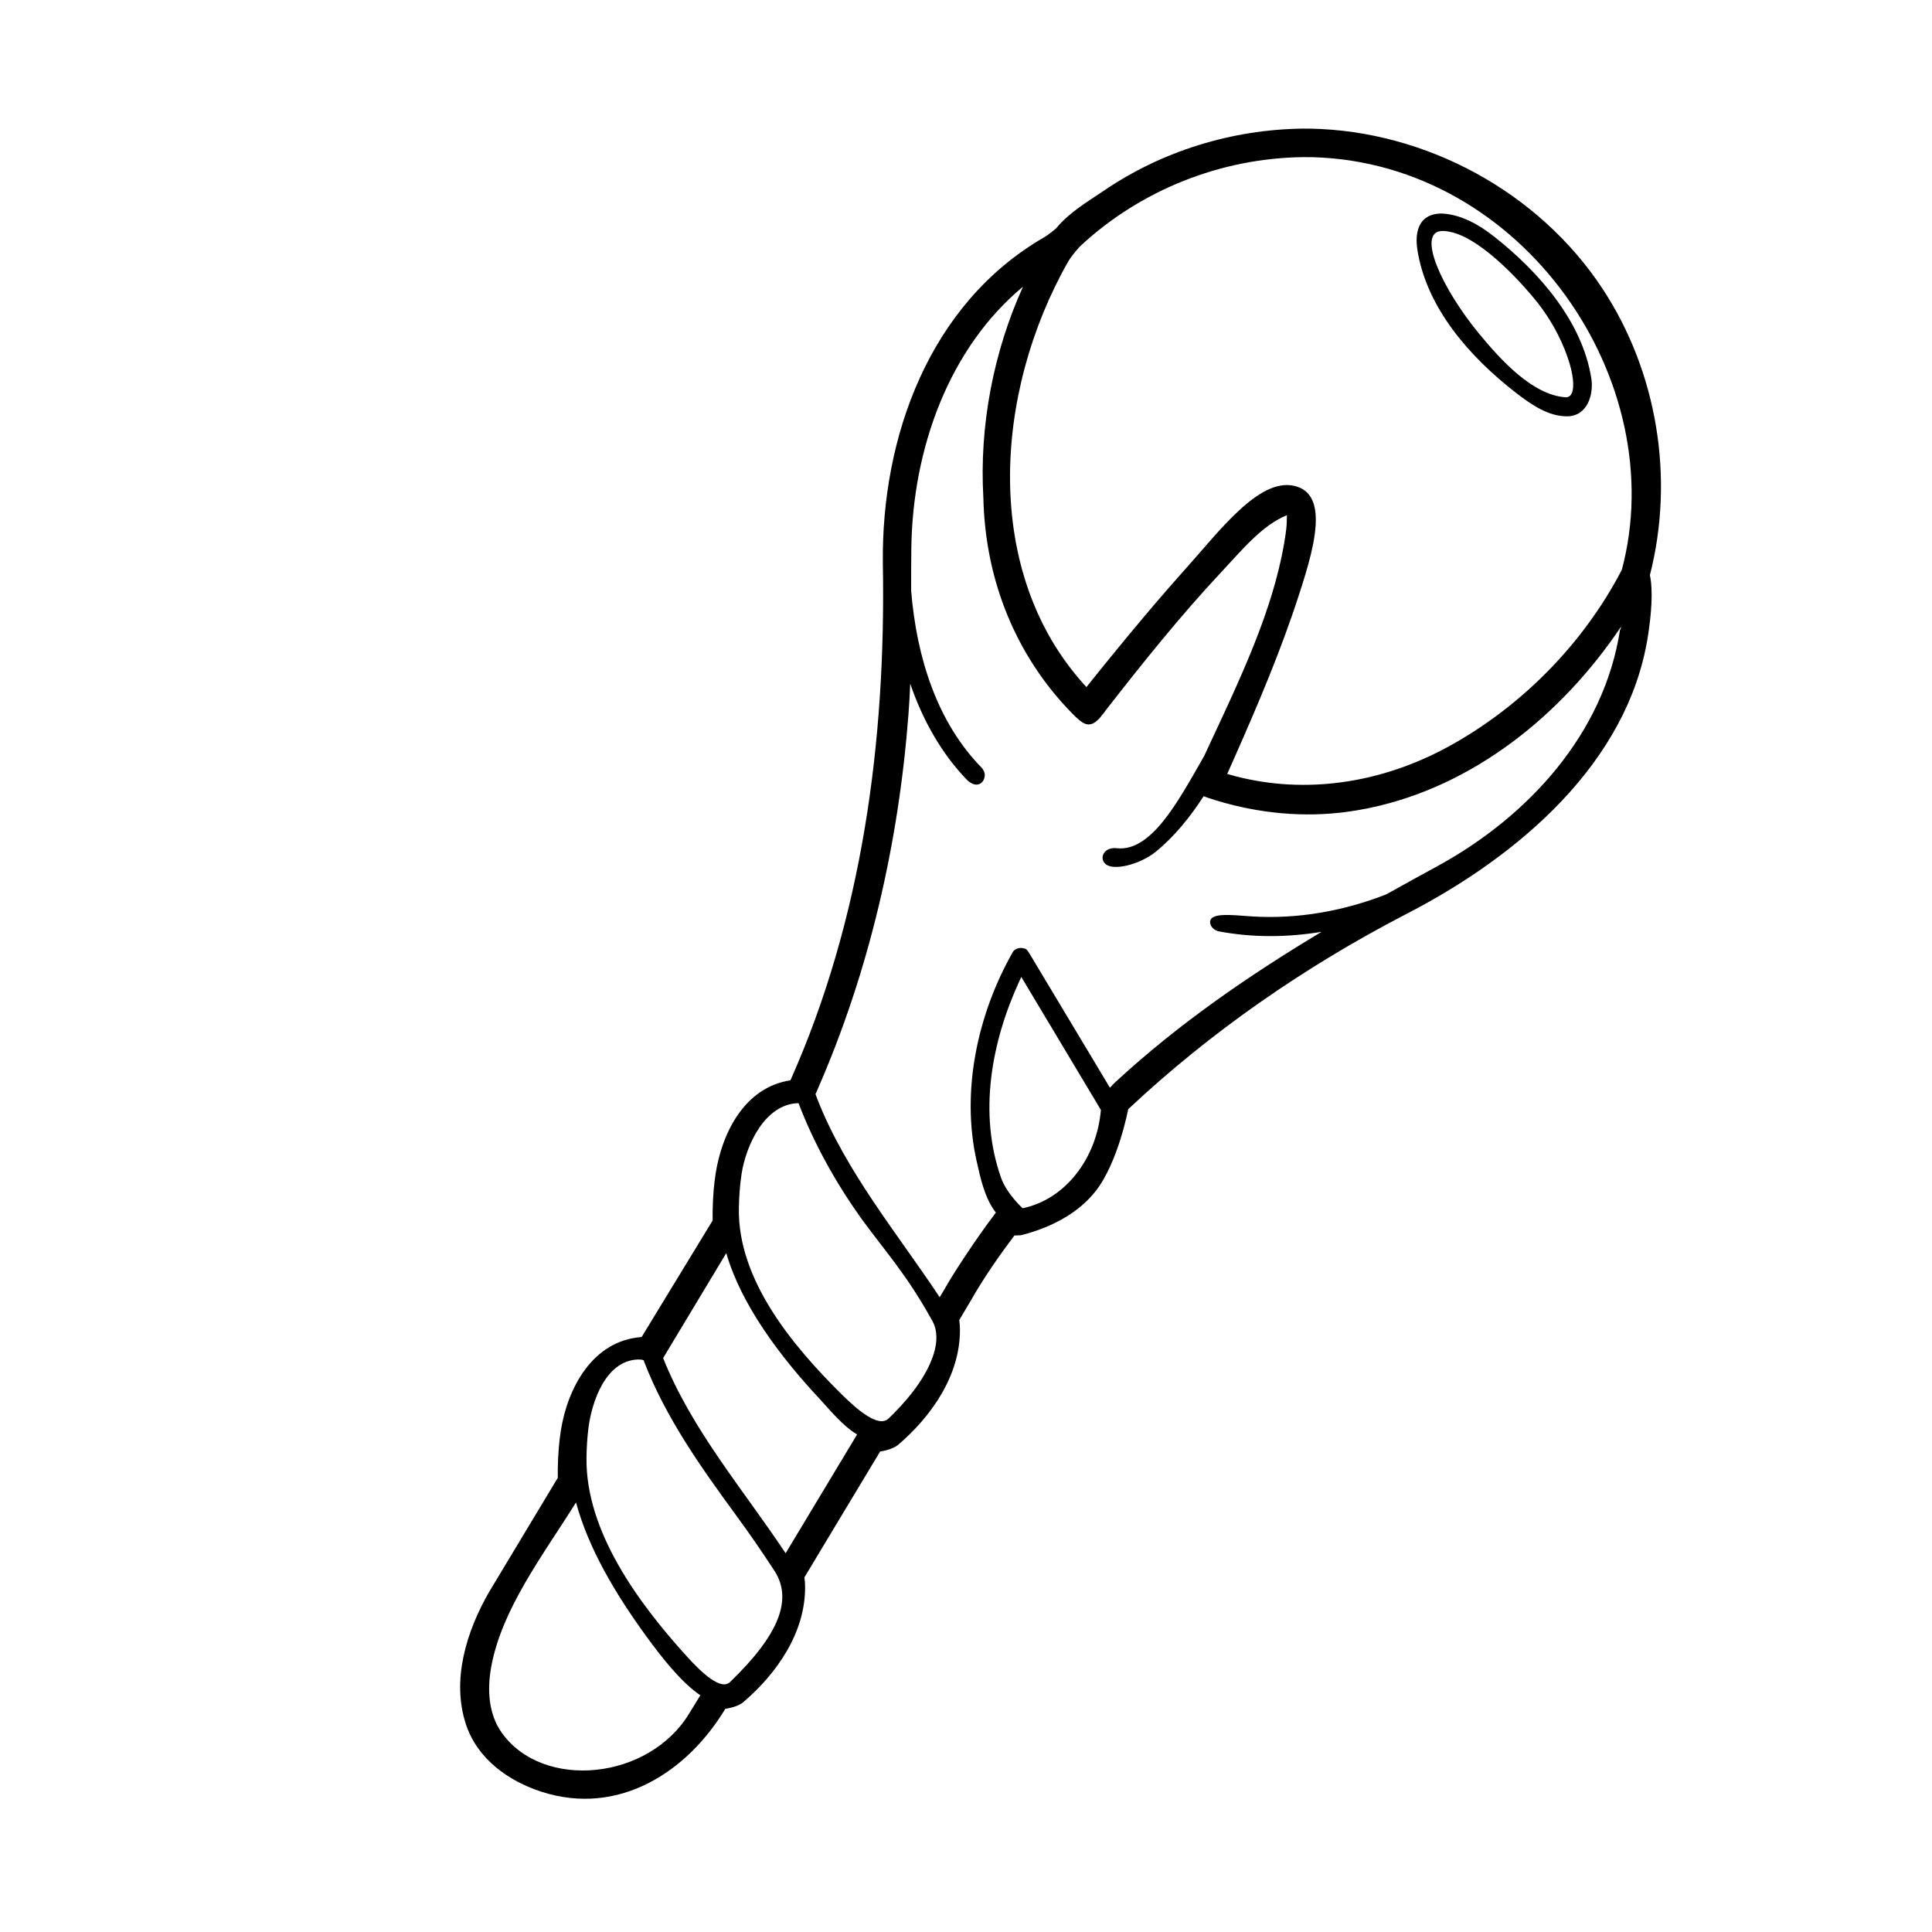 <?xml version="1.0" encoding="UTF-8"?>
<!-- Uploaded to: ICON Repo, www.iconrepo.com, Generator: ICON Repo Mixer Tools -->
<svg fill="#000000" width="800px" height="800px" version="1.1" viewBox="144 144 512 512" xmlns="http://www.w3.org/2000/svg">
 <path d="m423.89 204.51c3.648-4.383 8.191-6.934 12.613-9.953 15.434-10.527 33.957-16.242 52.762-16.473 0.965 0 0.965 0 1.934 0.004 30.816 0.57 60.59 16.863 77.391 42.281 14.621 22.113 19.238 50.316 12.648 76.055 0.895 4.09 0.379 10.484-0.551 16.352-5.297 33.254-34.008 58.055-64.348 73.625-26.676 13.863-51.484 31.02-73.355 51.547 0 0-2.641 14.039-8.574 21.648-4.766 6.117-12.211 9.824-19.82 11.75l-1.777 0.082c-4.106 5.477-8.059 11.129-11.457 17.102l-3.141 5.285c0.051 0.426 0.094 0.852 0.129 1.277 0.02 0.371 0.039 0.746 0.047 1.121 0.145 12.355-7.723 23.316-16.441 30.734-1.699 1.34-4.703 1.711-4.703 1.711l-20.066 33.348c0.051 0.426 0.094 0.848 0.129 1.273 0.02 0.375 0.039 0.746 0.047 1.121 0.148 12.359-7.703 23.312-16.441 30.742-1.703 1.344-4.703 1.711-4.703 1.711-10.043 16.691-28.211 28.574-48.668 21.988-8.715-2.809-16.973-8.602-20.047-17.82-3.922-11.785 0.145-24.727 6.074-35.059l18.246-30.32c-0.012-0.812-0.004-1.617 0-2.43 0.039-1.887 0.117-3.777 0.281-5.66 0.129-1.457 0.297-2.914 0.52-4.359 1.754-11.242 8.367-23.93 21.418-24.867l18.816-30.875c-0.008-0.883-0.004-1.762 0.004-2.644 0.043-1.832 0.121-3.664 0.277-5.492 0.129-1.445 0.297-2.887 0.52-4.316 1.684-10.773 7.672-22.863 19.82-24.703 18.988-42.617 25.332-89.691 24.492-136.98-0.41-33.418 12.254-68.762 42.672-86.391 0.977-0.566 2.141-1.465 3.254-2.41zm-127.24 337.67c-9.004 14.316-19.707 28.324-22.48 43.598-1.062 5.871-0.773 12.383 2.797 17.406 10.922 15.352 39.082 12.637 49.785-5.273l2.84-4.641c-5.113-3.481-10.352-10.168-14.492-15.883-8.008-11.059-15.098-22.91-18.449-35.207zm16.301-37.898c-8.547 0.391-12.148 11.352-13.012 18.188-0.324 2.606-0.477 5.231-0.512 7.852-0.254 19.508 13.805 38.551 26.609 52.656 3.875 4.269 9 9.121 11.422 6.785 13.242-12.75 16.582-22.051 11.781-29.484-3.242-4.965-6.598-9.84-10.098-14.621-9.41-12.859-18.723-25.957-24.477-40.891 0 0 0.348-0.52-1.715-0.484zm23.52-28.199-16.734 27.816c7.566 18.973 21.113 34.688 32.465 51.727l18.938-31.473c-3.91-2.363-7.231-6.535-9.918-9.422-10.578-11.336-20.805-24.977-24.75-38.648zm19.07-39.738c-8.766 0.246-13.828 10.992-15.023 18.809-0.465 3.035-0.664 6.109-0.711 9.176-0.266 18.926 14.254 36.348 27.297 49.234 4.156 4.109 9.738 8.898 12.383 6.352 0.441-0.422 0.879-0.855 1.312-1.289 1.172-1.195 2.316-2.414 3.398-3.684 0.836-0.98 1.645-1.988 2.402-3.027 3.945-5.398 7.379-12.621 4.484-17.859-6.973-12.641-12.816-18.797-19.012-27.391-6.637-9.348-12.258-19.418-16.371-30.094 0 0-0.02-0.227-0.16-0.227zm59.57-216.38c-19.527 16.223-29.246 42.738-29.598 69.301-0.051 3.762-0.051 7.523-0.047 11.281 1.441 17.613 6.832 34.879 18.789 47.012 0 0 0.734 0.91 0.723 1.781-0.012 2.191-2.191 3.902-4.836 1.215-6.82-7.121-11.684-15.91-14.922-25.379-0.109 2.715-0.258 5.43-0.469 8.145-2.613 34.23-10.379 68.141-24.184 99.602 0 0-0.121 0.414-0.457 1 0.141 0.414 0.312 0.887 0.523 1.43 7.602 19.293 21.258 35.621 32.391 52.426l1.289-2.141c1.91-3.516 8.281-13.301 13.445-20.07 0.051-0.066 0.109-0.137 0.164-0.219-2.988-3.754-4.152-9.422-5.106-13.652-4.195-18.676 0.324-39.035 9.488-55.211 0 0 0.531-1.34 2.422-1.266 1.203 0.172 1.285 0.258 1.93 1.207l21.492 35.836c0.5-0.559 1.027-1.105 1.562-1.605 16.641-15.352 35.137-28.082 54.531-39.719-9.113 1.504-18.43 1.586-27.508-0.172 0 0-1.59-0.535-1.945-1.789-0.961-3.402 5.609-2.465 10.918-2.121 12.137 0.781 24.414-1.426 35.699-5.856 4.59-2.574 9.211-5.113 13.852-7.637 23.797-13.105 43.801-34.91 48.055-62.391 0 0 0.492-1.004 0.172-0.738-15.648 23.262-39.047 42.164-66.57 47.887h-0.004l-0.09 0.023-0.477 0.094-0.043 0.012c-1.805 0.363-3.629 0.668-5.473 0.91l-0.023 0.004h-0.016l-0.121 0.016-0.238 0.031-0.211 0.031-0.121 0.016-0.133 0.016-0.219 0.023-0.113 0.016-0.07 0.004-0.16 0.02-0.309 0.035-0.043 0.008h-0.027c-11.656 1.27-23.562-0.215-34.652-3.875-0.141-0.051-0.281-0.098-0.418-0.148l-0.375-0.125s-0.023-0.008-0.066-0.031c-0.184-0.07-0.359-0.133-0.531-0.211-3.672 5.676-7.824 10.766-12.695 14.727-4.125 3.352-11.246 5.191-13.363 3.211-1.719-1.598-0.305-4.57 3.082-4.137 9.008 0.938 16.051-12.133 22.453-23.285 0.211-0.375 0.43-0.754 0.641-1.129l0.133-0.273 0.141-0.309 0.355-0.77 0.227-0.492 0.176-0.375 0.18-0.383 0.266-0.57 0.242-0.523 1.484-3.184 0.562-1.191 0.375-0.816 0.547-1.172 0.375-0.816 0.559-1.211 0.348-0.754 0.672-1.465 0.227-0.492 0.883-1.945 0.75-1.68 0.121-0.27 0.199-0.449 0.238-0.535 0.195-0.453 0.234-0.527 0.199-0.453 0.234-0.531 0.195-0.453 0.23-0.535 0.191-0.445 0.234-0.547 0.184-0.438 0.242-0.57 0.176-0.41 0.273-0.652 0.137-0.332 0.402-0.973 0.121-0.285 0.281-0.695 0.156-0.395 0.242-0.594 0.168-0.418 0.227-0.566 0.168-0.438 0.219-0.547 0.172-0.445 0.211-0.547 0.172-0.445 0.207-0.547 0.164-0.441 0.207-0.559 0.16-0.434 0.215-0.574 0.148-0.414 0.223-0.613 0.133-0.379 0.266-0.75 0.082-0.234 0.34-0.988 0.09-0.281 0.242-0.711 0.129-0.379 0.199-0.613 0.133-0.41 0.184-0.582 0.137-0.43 0.176-0.57 0.137-0.434 0.172-0.562 0.125-0.434 0.172-0.57 0.121-0.43 0.168-0.578 0.121-0.418 0.164-0.598 0.105-0.398 0.176-0.652 0.094-0.348 0.219-0.863 0.035-0.133 0.25-0.996 0.07-0.305 0.164-0.699 0.086-0.383 0.141-0.613 0.168-0.766 0.031-0.137 0.176-0.848 0.02-0.094 0.176-0.887v-0.012l0.168-0.891 0.012-0.086 0.156-0.852 0.023-0.125 0.141-0.84 0.02-0.141 0.129-0.836 0.023-0.125 0.125-0.855 0.008-0.086 0.121-0.902c0.082-0.621 0.121-1.355 0.137-2.012 0.031-0.914 0.016-1.656 0.016-1.656l-0.02 0.004c-6.586 2.703-11.828 9.18-17.215 14.926-10.945 11.672-20.973 24.211-30.832 36.867-0.012 0.016-0.328 0.562-0.918 1.184l-0.617 0.793c-2.785 2.977-4.41 1.637-7.34-1.301l-0.008-0.012c-14.617-14.941-22.988-34.887-23.473-57.098-1.098-18.93 2.641-38.602 10.508-55.93zm-0.891 183.87c-7.559 16.379-10.957 35.312-4.902 52.352 1.496 4.207 5.691 8.008 5.691 8.008 11.438-2.356 19.684-13.387 20.738-26.055l-21.09-35.238c-0.145 0.309-0.293 0.621-0.438 0.934zm57.312-54.098c18.582 4.785 38.547 1.875 56.434-7.945 19.406-10.66 35.656-27.297 45.758-46.629l0.07-0.133c13.352-49.988-26.102-107.77-81.801-109.37-0.891-0.016-1.785-0.02-2.68-0.02-21.801 0.266-43.102 8.715-59.109 23.652 0 0-2.125 2.293-3.121 4.016-19.793 34.801-22.75 82.355 4.336 112.23l0.5 0.543s0.387-0.488 1.094-1.371c3.453-4.328 14.512-18.051 24.59-29.316l0.578-0.641c8.832-9.824 19.457-24.223 28.844-21.984 0.484 0.109 0.961 0.27 1.438 0.477 0.477 0.207 0.906 0.453 1.293 0.742 1.465 1.094 2.309 2.746 2.691 4.766 1.004 5.289-1.117 13.094-3.266 19.93-0.273 0.863-0.543 1.715-0.812 2.539-4.781 14.855-10.902 29.273-17.234 43.574l-0.25 0.566-0.07 0.156-1.219 2.738-0.375 0.84 0.777 0.219 0.105 0.031 0.664 0.18 0.258 0.074zm54.617-149.15c5.102 0.262 9.84 2.957 13.887 6.164 12.133 9.609 23.32 22.629 25.68 37.512 0.664 4.191-0.977 10.02-6.391 10.066-4.906 0.047-9.457-3.039-13.504-6.172-12.371-9.57-23.762-22.566-26.191-37.91-0.684-4.324 0.031-9.684 6.519-9.66zm-0.129 4.633c-6.57 0.383-0.047 15.059 9.914 27.16 5.965 7.242 14.246 16.266 22.91 16.906 4.633 0.344 1.305-14.551-8.012-25.867-6.312-7.672-17.125-18.453-24.812-18.199z" fill-rule="evenodd"/>
</svg>